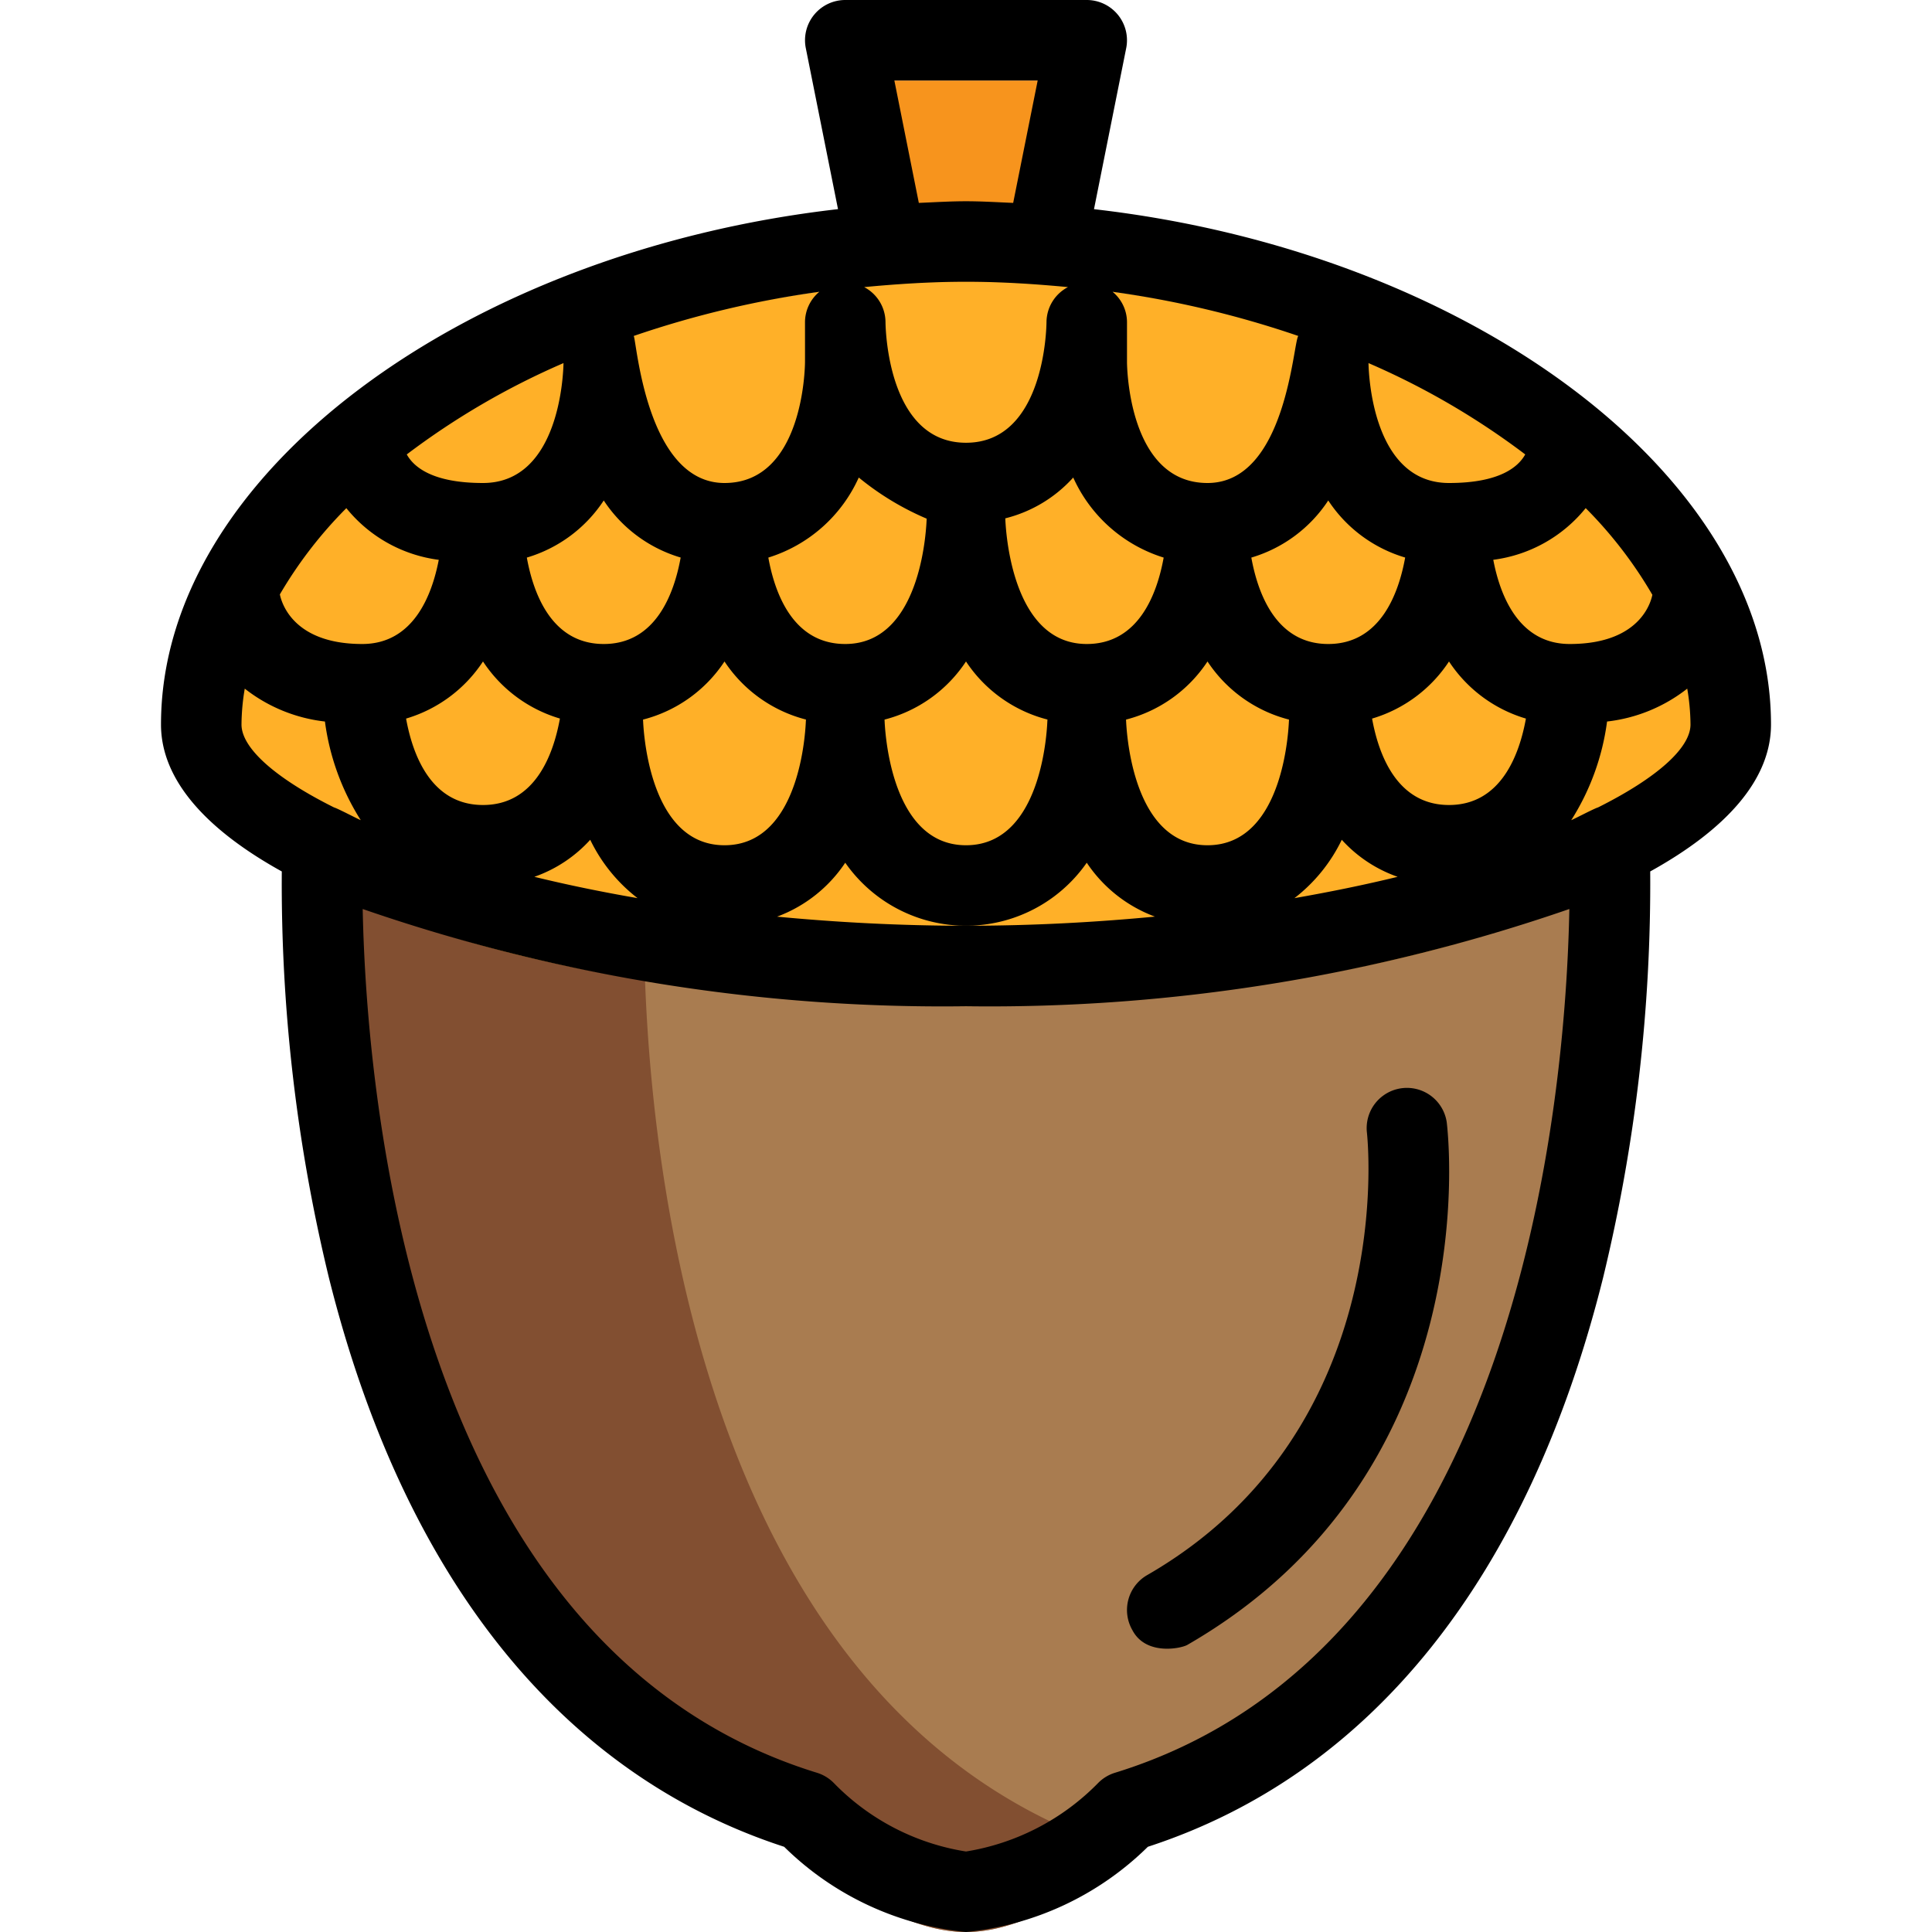 <?xml version="1.0"?>
<svg xmlns="http://www.w3.org/2000/svg" viewBox="0 0 48 48" width="512" height="512"><title>2-acorn</title><g id="_2-acorn" data-name="2-acorn"><path d="M39.982,22S40.981,42,27.995,46c0,0-1.998,2-3.996,2s-3.996-2-3.996-2C7.019,42,8.018,22,8.018,22a22.39,22.39,0,0,1,15.982-7A22.39,22.39,0,0,1,39.982,22Z" style="fill:#a97c50"/><path d="M16.018,22a22.666,22.666,0,0,1,11.982-6.606,20.96,20.96,0,0,0-4-.394A22.39,22.39,0,0,0,8.018,22S7.019,42,20.004,46c0,0,1.998,2,3.996,2s3.996-2,3.996-2l.004-.002C15.019,41.995,16.018,22,16.018,22Z" style="fill:#824f31"/><polygon points="26 8 27 2 21 2 22 8 26 8" style="fill:#f7941d"/><path d="M24,25c10,0,19-3,19-6,0-6-8.507-12-19-12s-19,6-19,12C5,22,14,25,24,25Z" style="fill:#ffb028"/><path d="M44,18c0-6.224-7.556-11.746-16.82-12.803l.8-4A1,1,0,0,0,27,0H21a1,1,0,0,0-.98,1.196l.8,4C11.556,6.254,4,11.776,4,18c0,1.385,1.137,2.619,3.001,3.651A41.549,41.549,0,0,0,8.171,31.742c1.861,7.453,5.769,12.336,11.311,14.141A7.478,7.478,0,0,0,24,48a7.478,7.478,0,0,0,4.518-2.117c5.542-1.805,9.45-6.688,11.311-14.141A41.549,41.549,0,0,0,40.999,21.651C42.863,20.619,44,19.385,44,18Zm-2.947-3.221C41.035,14.843,40.84,16,39,16c-1.269,0-1.731-1.207-1.9-2.092a3.533,3.533,0,0,0,2.296-1.284A10.621,10.621,0,0,1,41.053,14.779ZM24,7c.866,0,1.706.055,2.533.133A.991.991,0,0,0,26,7.997C25.999,8.12,25.959,11,24,11c-1.953,0-1.999-2.863-2-3.002a.989.989,0,0,0-.53-.865C22.296,7.055,23.135,7,24,7ZM37.911,17.853C37.75,18.742,37.296,20,36,20s-1.75-1.258-1.911-2.147A3.462,3.462,0,0,0,36,16.434,3.462,3.462,0,0,0,37.911,17.853ZM30,21c-1.953,0-2.019-3.081-2.024-3.122A3.454,3.454,0,0,0,30,16.434a3.453,3.453,0,0,0,2.025,1.444C32.019,17.919,31.959,21,30,21Zm-6,0c-1.953,0-2.019-3.081-2.024-3.122A3.454,3.454,0,0,0,24,16.434a3.454,3.454,0,0,0,2.025,1.443l-.002.009C26.018,17.925,25.959,21,24,21Zm-6,0c-1.953,0-2.019-3.081-2.024-3.122A3.454,3.454,0,0,0,18,16.434a3.454,3.454,0,0,0,2.025,1.443l-.002.009C20.018,17.925,19.959,21,18,21Zm-3-8.566a3.462,3.462,0,0,0,1.911,1.418C16.75,14.742,16.296,16,15,16s-1.75-1.258-1.911-2.147A3.462,3.462,0,0,0,15,12.434Zm6.336-.57a6.938,6.938,0,0,0,1.687,1.022C23.018,12.925,22.959,16,21,16c-1.296,0-1.75-1.258-1.911-2.147A3.652,3.652,0,0,0,21.336,11.864Zm5.328,0a3.652,3.652,0,0,0,2.247,1.989C28.75,14.742,28.296,16,27,16c-1.953,0-2.019-3.081-2.024-3.122A3.363,3.363,0,0,0,26.664,11.864ZM33,12.434a3.462,3.462,0,0,0,1.911,1.418C34.75,14.742,34.296,16,33,16s-1.75-1.258-1.911-2.147A3.462,3.462,0,0,0,33,12.434ZM36,12c-1.904,0-1.995-2.715-2-2.979a18.829,18.829,0,0,1,3.894,2.269C37.723,11.598,37.264,12,36,12Zm-6,0c-1.953,0-1.999-2.863-2-3.002-0-.085,0-.769,0-.998a.982.982,0,0,0-.358-.75,24.577,24.577,0,0,1,4.614,1.097C32.126,8.495,31.959,12,30,12ZM20,8c0,.23.001.913,0,.997C19.999,9.12,19.959,12,18,12c-1.953,0-2.186-3.573-2.256-3.653a24.578,24.578,0,0,1,4.612-1.097A.985.985,0,0,0,20,8Zm-8,4c-1.263,0-1.723-.402-1.894-.71a18.826,18.826,0,0,1,3.894-2.269C13.995,9.282,13.905,12,12,12Zm0,4.434a3.462,3.462,0,0,0,1.911,1.418C13.75,18.742,13.296,20,12,20s-1.75-1.258-1.911-2.147A3.462,3.462,0,0,0,12,16.434Zm2.664,4.43a4.053,4.053,0,0,0,1.176,1.45c-.907-.157-1.764-.334-2.564-.53A3.377,3.377,0,0,0,14.664,20.864ZM21,21.434a3.657,3.657,0,0,0,6,0,3.495,3.495,0,0,0,1.694,1.339C27.213,22.914,25.651,23,24,23s-3.213-.086-4.694-.226A3.495,3.495,0,0,0,21,21.434Zm12.336-.57a3.377,3.377,0,0,0,1.388.92c-.8.195-1.658.372-2.564.53A4.053,4.053,0,0,0,33.336,20.864ZM22.22,2h3.561L25.172,5.041C24.782,5.025,24.394,5,24,5s-.782.025-1.172.041ZM8.605,12.625a3.533,3.533,0,0,0,2.296,1.284C10.731,14.793,10.269,16,9,16c-1.826,0-2.03-1.163-2.047-1.232A10.631,10.631,0,0,1,8.605,12.625ZM6,18a5.523,5.523,0,0,1,.081-.891,3.945,3.945,0,0,0,1.992.817,6.046,6.046,0,0,0,.89,2.451c-.134-.059-.56-.285-.665-.317C6.827,19.325,6,18.581,6,18ZM27.701,44.044a.996.996,0,0,0-.413.249A5.913,5.913,0,0,1,24,46a5.857,5.857,0,0,1-3.29-1.708,1.001,1.001,0,0,0-.412-.248C10.239,40.946,9.104,27.213,9.011,22.584A44.082,44.082,0,0,0,24,25a44.079,44.079,0,0,0,14.99-2.416C38.901,27.21,37.776,40.941,27.701,44.044ZM39.703,20.06c-.106.032-.532.258-.666.317a6.046,6.046,0,0,0,.89-2.451,3.945,3.945,0,0,0,1.992-.817A5.523,5.523,0,0,1,42,18C42,18.581,41.173,19.324,39.703,20.06Z"/><path d="M29.499,40.867c7.433-4.282,6.488-12.636,6.444-12.99a1.0 1,0,0,0-1.984.246c.009.073.837,7.384-5.458,11.01A1.001,1.001,0,0,0,28.133,40.499C28.467,41.14,29.342,40.957,29.499,40.867Z"/></g></svg>
